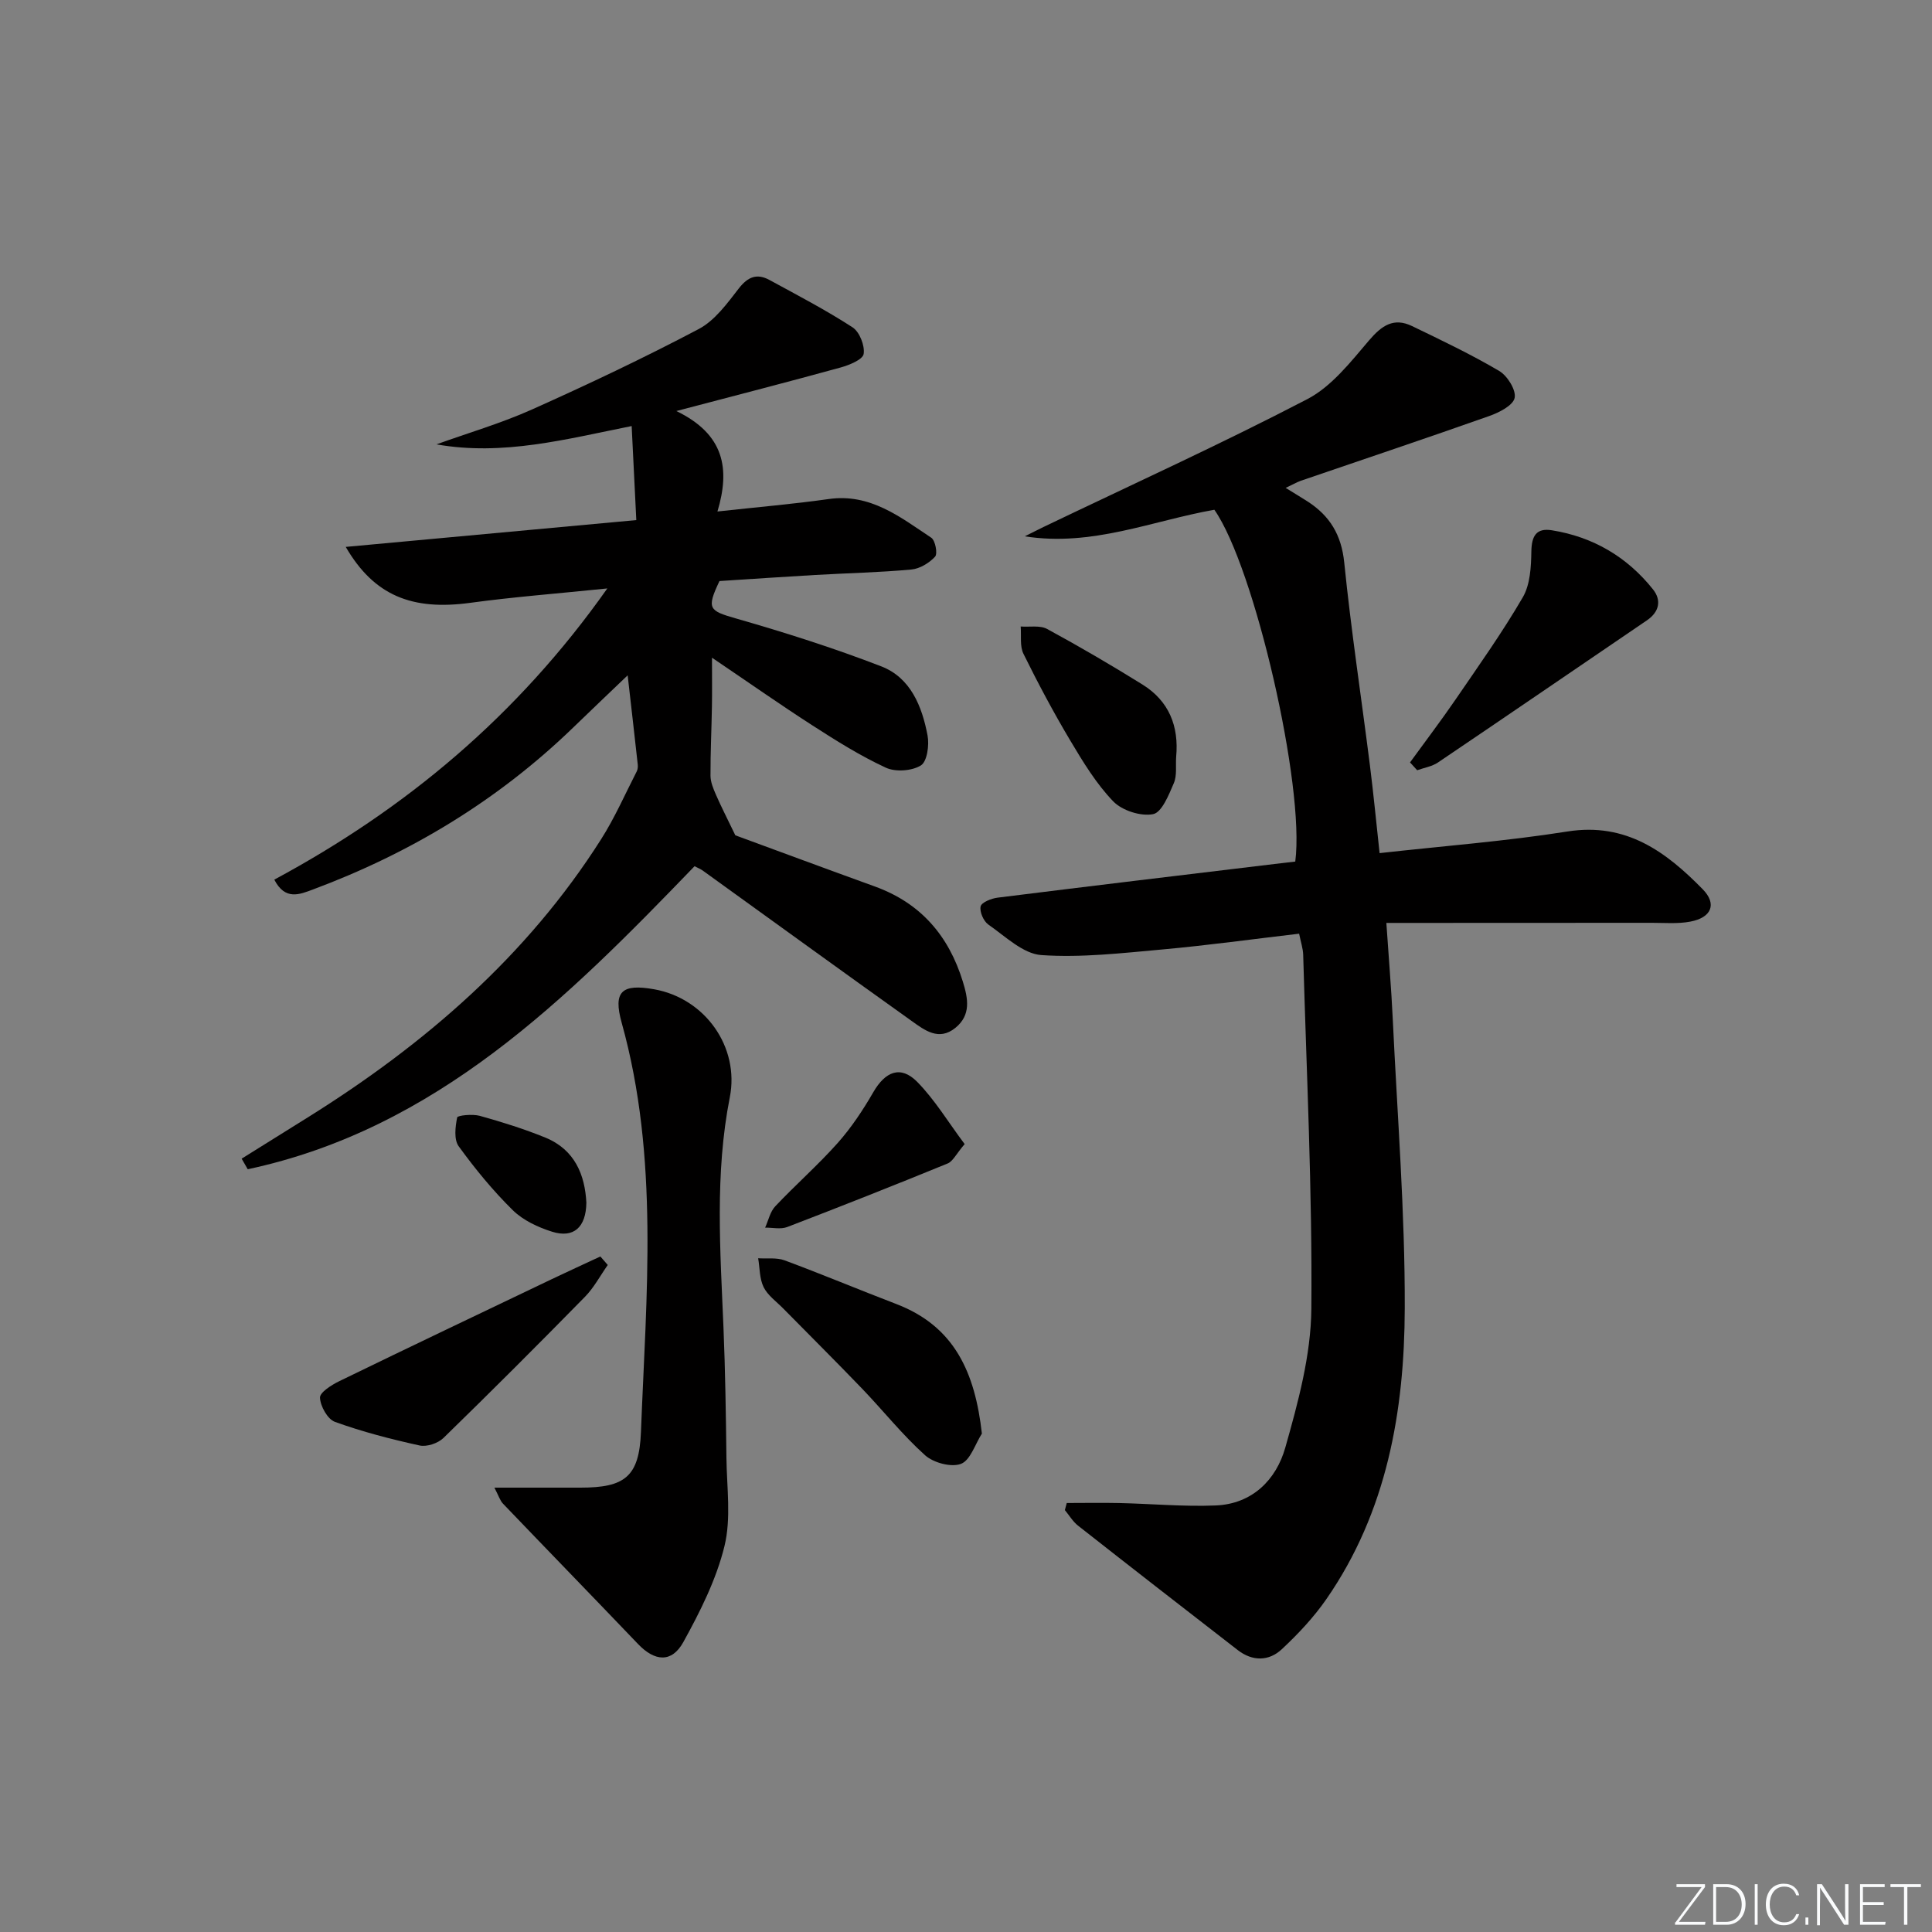 <svg enable-background="new 0 0 400 400" viewBox="0 0 400 400" xmlns="http://www.w3.org/2000/svg"><rect x="0" y="0" width="400" height="400" fill="#808080" stroke="none"/><path d="m346.9 398 5.4-7.3h-5.2v-.6h5.9v.6l-5.4 7.2h5.5l-.1.6h-6.2v-.5z" fill="#fafbfc"/><path d="m354.7 390.1h2.8c2.3 0 3.9 1.6 3.9 4.1s-1.6 4.3-3.9 4.3h-2.8zm.6 7.8h2c2.2 0 3.3-1.6 3.3-3.6 0-1.8-1-3.6-3.3-3.6h-2z" fill="#fafbfc"/><path d="m363.9 390.1v8.4h-.6v-8.4z" fill="#fafbfc"/><path d="m372.5 396.3c-.4 1.3-1.4 2.3-3.2 2.3-2.4 0-3.7-1.9-3.7-4.3 0-2.3 1.2-4.3 3.7-4.3 1.8 0 2.9 1 3.2 2.4h-.6c-.4-1.1-1.1-1.8-2.5-1.8-2.1 0-3 1.9-3 3.7s.9 3.7 3 3.7c1.4 0 2.1-.7 2.5-1.7z" fill="#fafbfc"/><path d="m373.8 398.5v-1.5h.6v1.5z" fill="#fafbfc"/><path d="m376.2 398.5v-8.4h1c1.3 2 4.4 6.7 4.9 7.6-.1-1.2-.1-2.4-.1-3.8v-3.8h.7v8.4h-.9c-1.2-1.9-4.4-6.8-5-7.7.1 1.1 0 2.3 0 3.9v3.9h-.6z" fill="#fafbfc"/><path d="m390 394.4h-4.3v3.5h4.7l-.1.6h-5.2v-8.4h5.1v.6h-4.5v3.1h4.3z" fill="#fafbfc"/><path d="m394.2 390.7h-2.8v-.6h6.3v.6h-2.8v7.8h-.7z" fill="#fafbfc"/><g fill="#010000"><path d="m266.18 101.01c1.85 1.15 3.22 1.96 4.55 2.82 4.6 2.97 7 6.91 7.58 12.64 1.42 14.04 3.55 28 5.32 42.01.74 5.89 1.31 11.8 2 18.15 13.24-1.48 26.15-2.46 38.9-4.48 12.15-1.92 20.4 4.2 28 11.96 3.02 3.08 1.79 5.88-2.57 6.7-2.58.49-5.31.25-7.97.25-15.83.02-31.66.01-47.48.02-2.28 0-4.57 0-7.48 0 .48 7.18 1.03 13.58 1.33 19.99.94 19.93 2.54 39.86 2.48 59.79-.06 21.31-3.69 42.11-16.22 60.21-2.62 3.78-5.85 7.22-9.22 10.37-2.7 2.53-6.09 2.55-9.14.19-11.04-8.55-22.07-17.12-33.05-25.75-1.09-.85-1.83-2.14-2.74-3.23.13-.49.26-.98.39-1.47 3.64 0 7.27-.07 10.91.01 6.65.15 13.31.77 19.93.5 7.59-.31 12.54-5.35 14.41-11.99 2.65-9.36 5.31-19.12 5.39-28.73.21-24.43-1-48.88-1.69-73.32-.04-1.29-.49-2.57-.84-4.34-9.55 1.12-18.88 2.41-28.25 3.26-8.35.75-16.8 1.74-25.11 1.17-3.8-.26-7.46-3.88-10.96-6.3-1.01-.7-1.87-2.66-1.62-3.78.19-.84 2.22-1.65 3.51-1.81 19.1-2.39 38.22-4.67 57.34-6.97 1.46-.18 2.92-.34 4.29-.5 2.04-15.57-8.45-61.02-16.75-72.84-12.87 2.27-25.32 7.7-39.25 5.5 1.29-.64 2.57-1.3 3.87-1.93 18.24-8.75 36.68-17.14 54.62-26.47 5.03-2.62 8.97-7.69 12.79-12.17 2.63-3.08 5.1-4.79 8.9-2.96 6.09 2.94 12.22 5.86 18.04 9.29 1.7 1 3.54 3.96 3.2 5.58-.33 1.57-3.21 3.03-5.25 3.75-12.98 4.59-26.04 8.96-39.06 13.42-.88.33-1.7.81-3.1 1.46z"/><path d="m50.03 239.89c4.58-2.86 9.17-5.72 13.75-8.58 24.13-15.08 45.29-33.32 60.69-57.58 2.82-4.44 4.95-9.32 7.36-14.02.21-.41.26-.96.21-1.42-.66-6.03-1.36-12.05-2.09-18.47-3.64 3.48-7.5 7.16-11.34 10.87-15.54 15.02-33.63 25.94-53.82 33.47-2.74 1.02-5.75 2.33-8-2.04 27.15-14.61 50.26-33.81 68.95-60.29-10.41 1.07-19.44 1.76-28.39 2.98-12.01 1.63-19.89-1.46-25.77-11.58 20.16-1.86 39.8-3.67 60.16-5.55-.33-6.57-.63-12.8-.96-19.47-13.55 2.7-26.63 6.23-40.42 3.79 6.61-2.38 13.39-4.36 19.78-7.22 11.66-5.22 23.23-10.7 34.53-16.66 3.33-1.76 5.88-5.29 8.29-8.4 1.89-2.43 3.76-3.16 6.34-1.76 5.8 3.16 11.68 6.22 17.21 9.81 1.45.94 2.57 3.78 2.3 5.51-.18 1.17-2.96 2.3-4.75 2.8-10.71 2.95-21.47 5.72-34.03 9.02 9.98 4.83 11.15 11.97 8.51 20.8 8.34-.92 15.72-1.54 23.04-2.58 8.61-1.22 14.8 3.74 21.23 8.01.84.56 1.35 3.31.79 3.92-1.21 1.31-3.16 2.5-4.9 2.66-6.62.61-13.28.75-19.92 1.13-6.63.38-13.26.84-19.82 1.26-2.73 5.75-2.17 6.14 3.4 7.74 10.15 2.91 20.25 6.12 30.09 9.92 6.09 2.35 8.45 8.29 9.59 14.31.38 2.01-.09 5.41-1.39 6.21-1.87 1.15-5.26 1.39-7.27.45-5.25-2.43-10.22-5.55-15.11-8.7-6.7-4.31-13.21-8.89-20.86-14.06 0 3.89.04 6.93-.01 9.97-.08 4.83-.32 9.65-.3 14.48.01 1.3.58 2.66 1.12 3.9 1.04 2.39 2.24 4.72 4.02 8.42 8.36 3.07 18.62 6.88 28.9 10.6 9.49 3.44 15.28 10.19 18.21 19.7 1.08 3.51 1.73 6.9-1.55 9.57-3.42 2.78-6.37.48-9.01-1.4-14.48-10.33-28.88-20.78-43.31-31.18-.4-.29-.87-.47-1.68-.89-26.44 27.42-53.39 54.38-92.51 62.74-.42-.73-.84-1.46-1.26-2.19z"/><path d="m102.36 308h17.82c9.14 0 12.16-2.22 12.52-11.5 1.09-28.34 3.81-56.79-3.99-84.76-1.81-6.49.03-8.11 6.73-6.92 10.53 1.87 17.71 11.95 15.66 22.36-3.13 15.85-1.97 31.77-1.31 47.71.37 8.97.5 17.96.61 26.94.07 6.12 1.01 12.5-.41 18.29-1.69 6.91-5.04 13.56-8.51 19.85-2.41 4.36-5.93 4.02-9.38.41-9.28-9.71-18.65-19.34-27.94-29.04-.63-.64-.9-1.62-1.8-3.34z"/><path d="m291.93 157.85c3.15-4.34 6.4-8.61 9.43-13.03 4.77-6.97 9.68-13.87 13.92-21.16 1.53-2.63 1.72-6.27 1.77-9.46.05-3.2.99-4.94 4.26-4.41 8.53 1.37 15.57 5.51 20.93 12.24 1.78 2.24 1.32 4.65-1.27 6.41-14.42 9.81-28.8 19.66-43.25 29.42-1.24.84-2.87 1.09-4.31 1.61-.5-.53-.99-1.08-1.48-1.62z"/><path d="m203.29 296.81c-1.41 2.2-2.38 5.53-4.34 6.27-2.03.76-5.69-.23-7.43-1.79-4.67-4.2-8.62-9.18-12.98-13.73-5.41-5.63-10.95-11.13-16.43-16.7-1.4-1.42-3.17-2.67-4.01-4.37-.86-1.75-.79-3.97-1.13-5.98 1.83.12 3.82-.18 5.47.43 7.76 2.88 15.39 6.08 23.12 9.04 12.1 4.63 16.31 14.22 17.73 26.83z"/><path d="m125.83 261.9c-1.56 2.21-2.85 4.68-4.72 6.59-9.66 9.85-19.42 19.61-29.3 29.23-1.13 1.1-3.45 1.88-4.94 1.55-5.92-1.3-11.84-2.83-17.53-4.89-1.52-.55-3.01-3.23-3.09-5-.05-1.1 2.4-2.65 4.01-3.43 14.63-7.12 29.33-14.11 44.01-21.13 3.33-1.59 6.69-3.12 10.03-4.68.5.58 1.01 1.17 1.53 1.76z"/><path d="m243.51 156.71c-.13 1.82.2 3.84-.48 5.43-1.04 2.42-2.48 6.06-4.29 6.42-2.55.5-6.42-.74-8.26-2.65-3.52-3.65-6.25-8.16-8.88-12.57-3.48-5.84-6.69-11.87-9.7-17.97-.79-1.59-.42-3.76-.58-5.66 1.84.14 3.99-.29 5.47.51 6.69 3.63 13.27 7.48 19.74 11.5 5.49 3.41 7.58 8.62 6.98 14.99z"/><path d="m199.72 236.87c-1.76 2.06-2.43 3.57-3.53 4.02-11.02 4.51-22.09 8.89-33.2 13.15-1.35.52-3.05.11-4.58.13.68-1.49 1.03-3.28 2.09-4.41 4.22-4.47 8.86-8.54 12.94-13.12 2.82-3.18 5.23-6.81 7.36-10.5 2.49-4.31 5.66-5.62 9.08-2.17 3.69 3.75 6.47 8.41 9.84 12.9z"/><path d="m121.4 248.98c-.06 5.14-2.65 7.42-7.07 6.04-2.92-.91-6.02-2.36-8.16-4.46-4.11-4.04-7.81-8.56-11.2-13.23-1.02-1.4-.71-4.04-.32-5.97.09-.44 3.19-.75 4.68-.34 4.59 1.28 9.17 2.71 13.59 4.51 6.14 2.52 8.18 7.78 8.48 13.45z"/></g></svg>